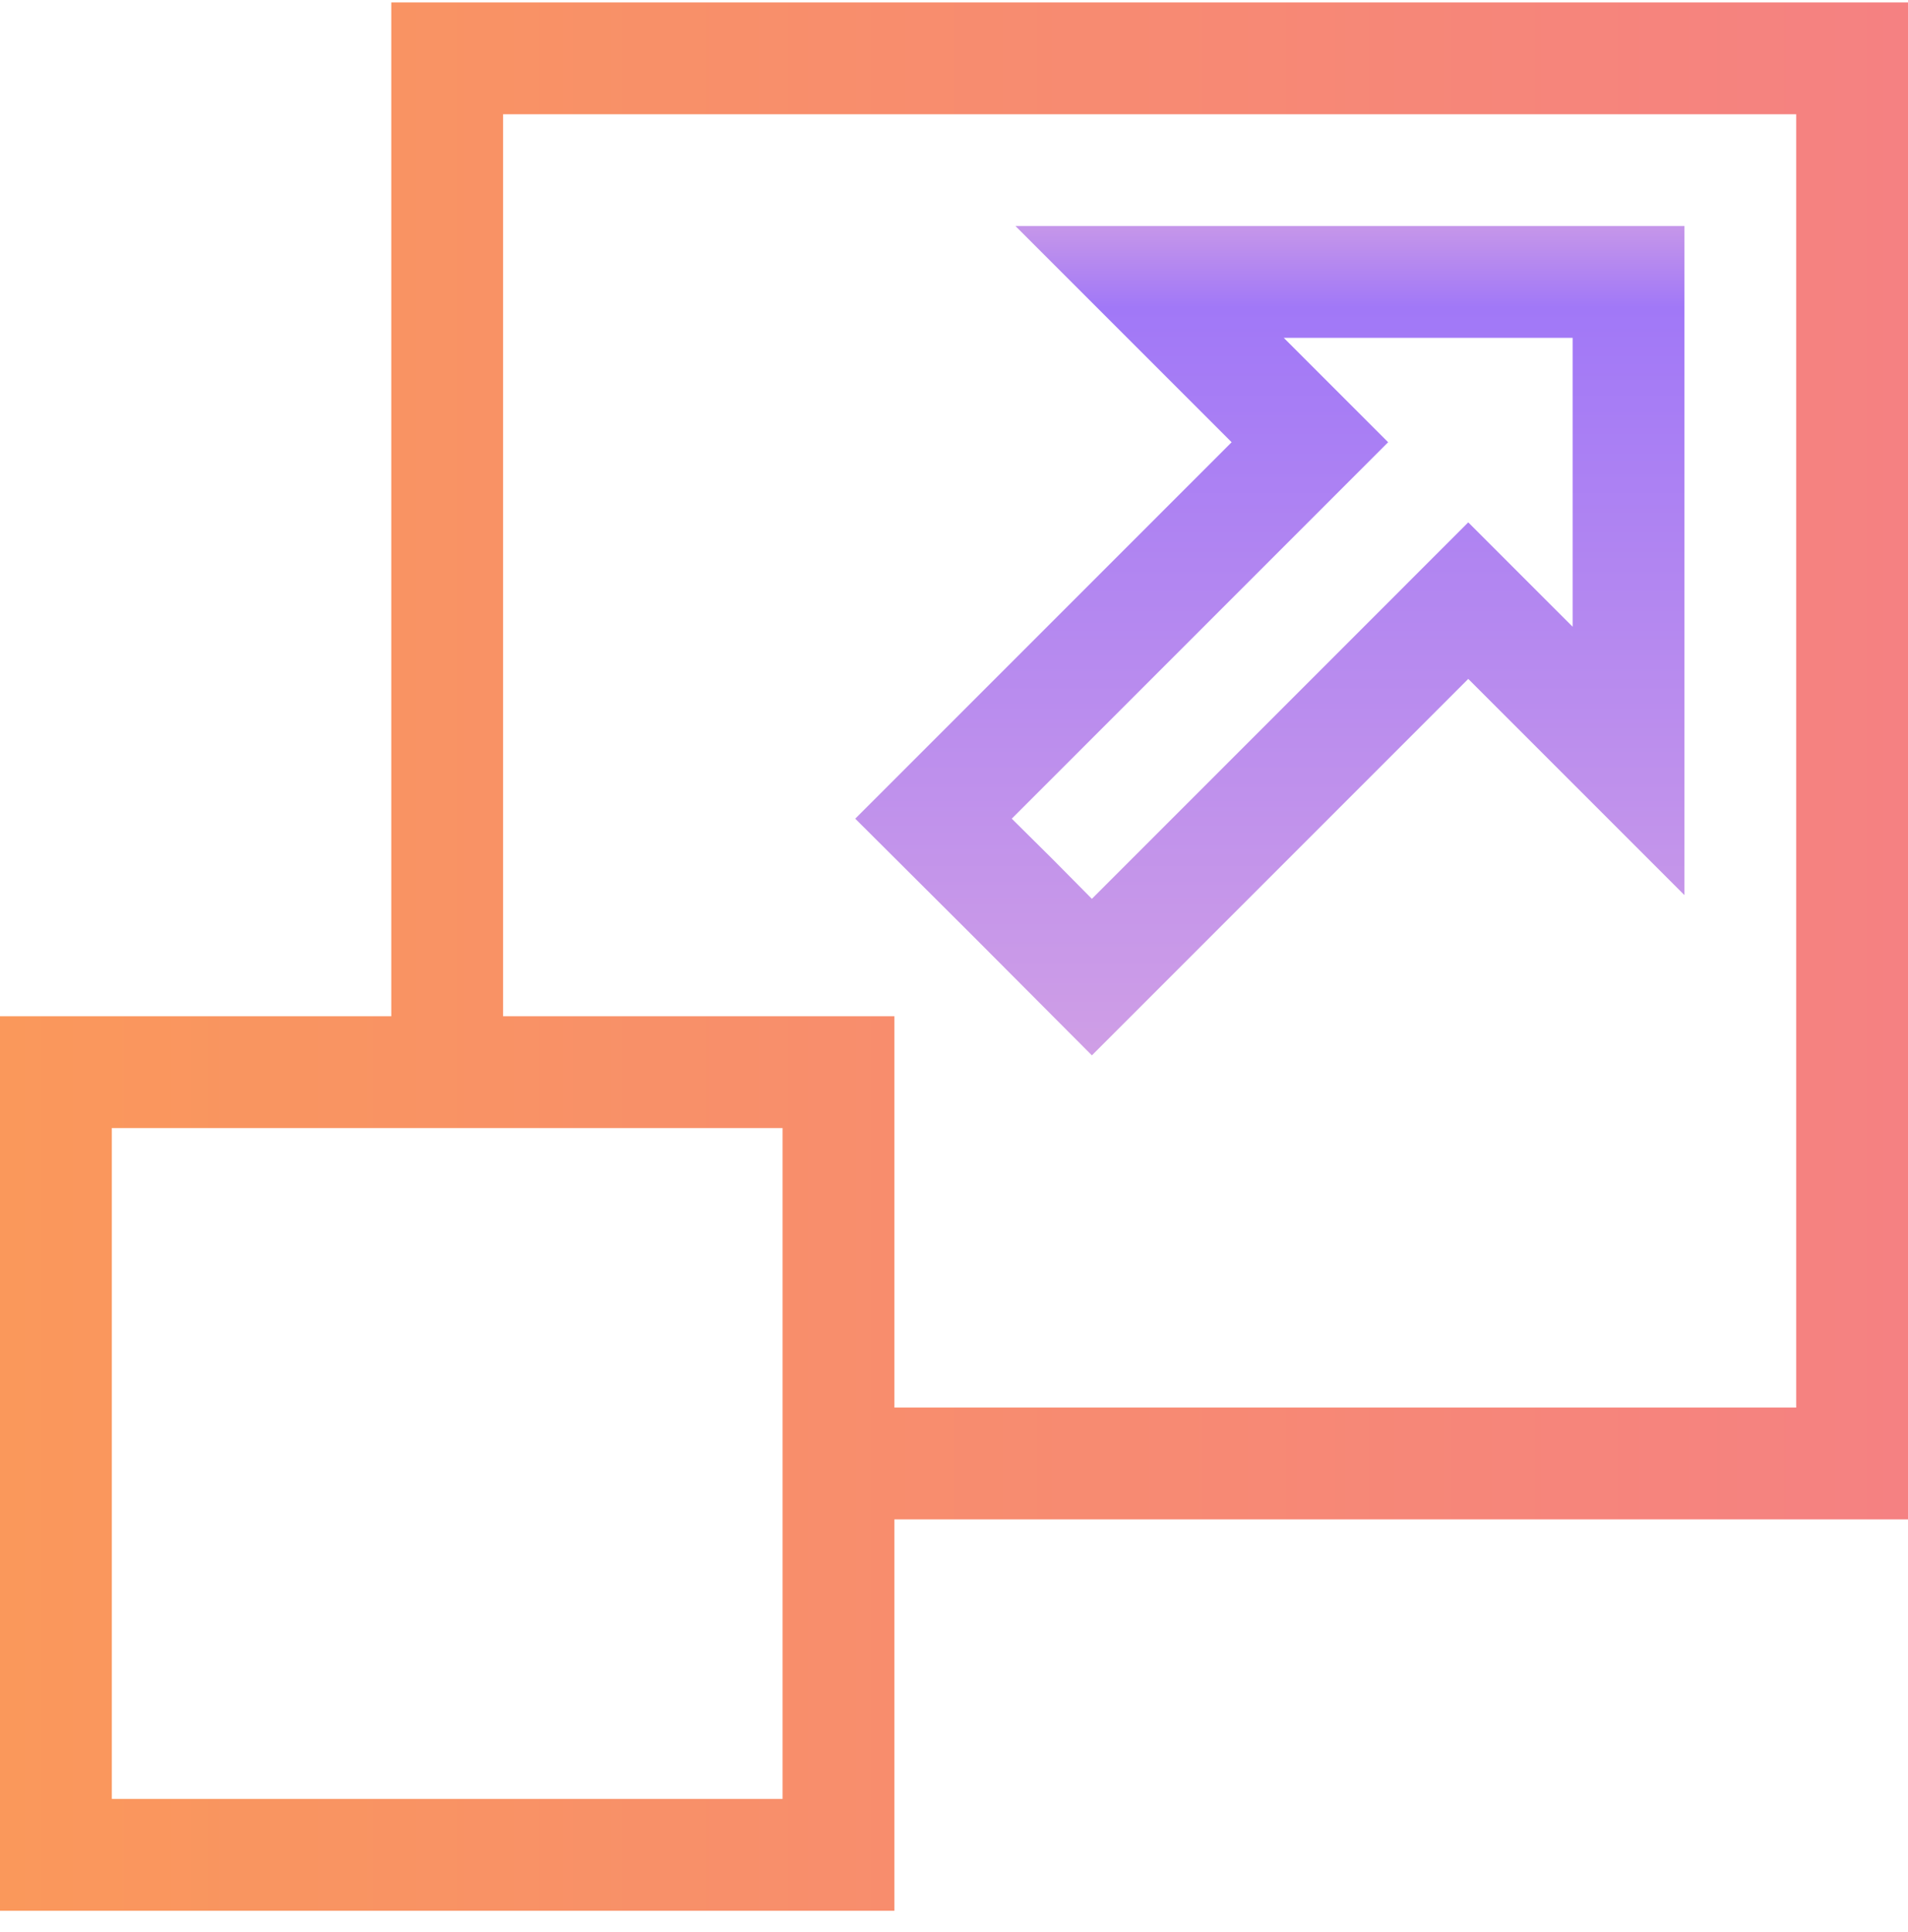 <svg width="80" height="81" viewBox="0 0 80 81" fill="none" xmlns="http://www.w3.org/2000/svg">
<g clip-path="url(#clip0_747_3762)">
<path d="M16.406 21.352V42.602H8.203H0V61.352V80.102H18.75H37.5V71.898V63.695H58.75H80V31.898V0.102H48.203H16.406V21.352ZM75.312 31.898V59.008H56.406H37.5V50.805V42.602H29.297H21.094V23.695V4.789H48.203H75.312V31.898ZM32.812 61.352V75.414H18.75H4.688V61.352V47.289H18.75H32.812V61.352Z" fill="url(#paint0_linear_747_3762)"/>
<path d="M47.109 14.008L51.641 18.539L43.75 26.43L35.859 34.32L40.828 39.273L45.781 44.242L53.672 36.352L61.562 28.461L66.094 32.992L70.625 37.523V23.492V9.477H56.609H42.578L47.109 14.008ZM65.938 20.211V26.273L63.75 24.086L61.562 21.898L53.672 29.789L45.781 37.68L44.109 35.992L42.422 34.32L50.312 26.43L58.203 18.539L56.016 16.352L53.828 14.164H59.891H65.938V20.211Z" fill="url(#paint1_linear_747_3762)"/>
</g>
<defs>
<linearGradient id="paint0_linear_747_3762" x1="7.45058e-08" y1="40.102" x2="80" y2="40.102" gradientUnits="userSpaceOnUse">
<stop stop-color="#FA985B"/>
<stop offset="1" stop-color="#F58182"/>
</linearGradient>
<linearGradient id="paint1_linear_747_3762" x1="53.242" y1="44.073" x2="53.242" y2="9.646" gradientUnits="userSpaceOnUse">
<stop stop-color="#CF9EE6"/>
<stop offset="0.906" stop-color="#A178F7"/>
<stop offset="1" stop-color="#C495EA"/>
</linearGradient>
<clipPath id="clip0_747_3762">
<rect width="80" height="80" fill="white" transform="translate(0 0.102)"/>
</clipPath>
</defs>
</svg>
